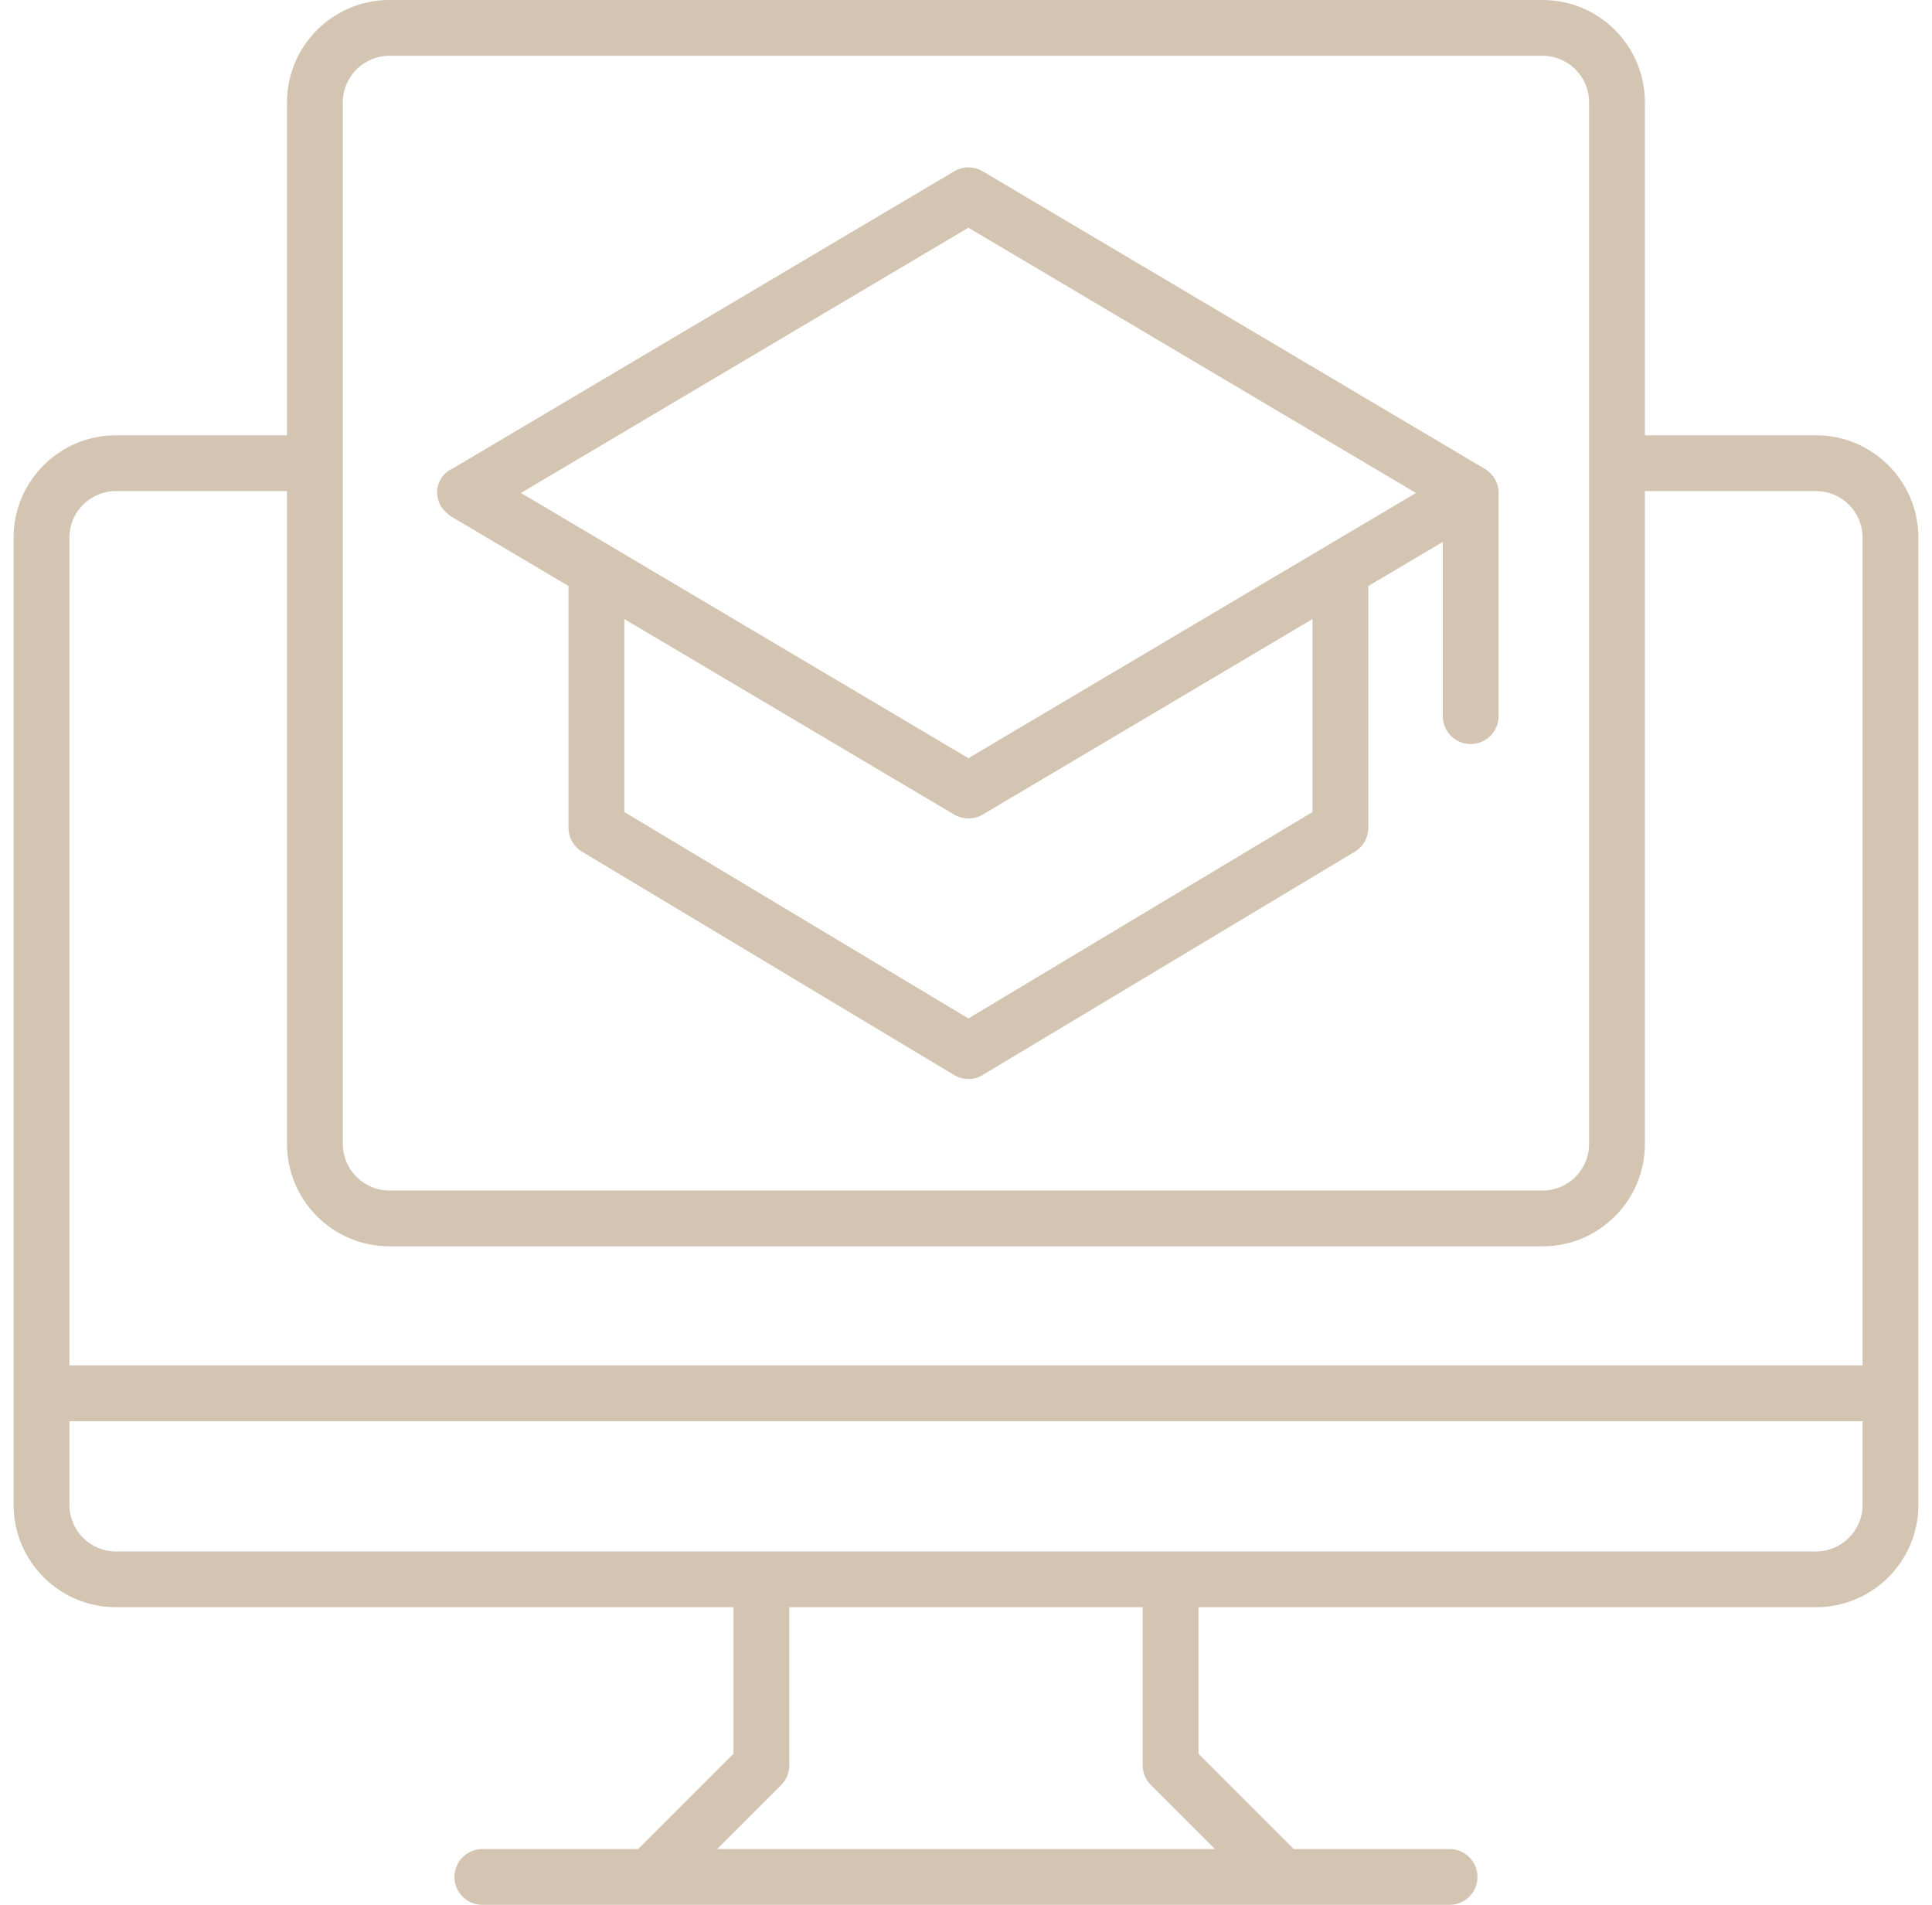 <svg width="71" height="70" viewBox="0 0 71 70" fill="none" xmlns="http://www.w3.org/2000/svg">
<path d="M66.74 57.013H4.26C3.318 57.013 2.551 56.245 2.551 55.303V52.228H68.449V55.303C68.449 56.245 67.681 57.013 66.74 57.013ZM42.295 65.598L44.646 67.949H26.354L28.705 65.598C28.898 65.405 29.005 65.146 29.005 64.874V59.063H41.992V64.874C41.992 65.146 42.102 65.405 42.295 65.598ZM4.26 18.047H10.548V42.041C10.548 44.113 12.236 45.801 14.309 45.801H56.691C58.764 45.801 60.449 44.113 60.449 42.041V18.047H66.74C67.681 18.047 68.449 18.811 68.449 19.756V50.178H2.551V19.756C2.551 18.811 3.318 18.047 4.26 18.047ZM12.599 3.757C12.599 2.816 13.367 2.051 14.309 2.051H56.691C57.633 2.051 58.398 2.816 58.398 3.757V42.041C58.398 42.982 57.633 43.75 56.691 43.75H14.309C13.367 43.75 12.599 42.982 12.599 42.041V3.757ZM66.74 15.996H60.449V3.757C60.449 1.684 58.764 0 56.691 0H14.309C12.236 0 10.548 1.684 10.548 3.757V15.996H4.26C2.187 15.996 0.5 17.683 0.5 19.756V55.303C0.5 57.376 2.187 59.063 4.26 59.063H26.954V64.448L23.453 67.949H17.727C17.159 67.949 16.701 68.41 16.701 68.976C16.701 69.542 17.159 70 17.727 70H53.273C53.838 70 54.296 69.542 54.296 68.976C54.296 68.41 53.838 67.949 53.273 67.949H47.544L44.043 64.448V59.063H66.74C68.813 59.063 70.5 57.376 70.5 55.303V19.756C70.5 17.683 68.813 15.996 66.74 15.996Z" fill="#D4C5B3"/>
<path d="M35.589 8.368L52.036 18.116L35.589 27.862L19.145 18.116L35.589 8.368ZM48.234 29.84L35.589 37.427L22.943 29.84V22.749L35.067 29.935C35.237 30.041 35.683 30.19 36.113 29.935L48.234 22.749V29.84ZM16.611 18.998L20.892 21.535V30.421C20.892 30.779 21.082 31.113 21.392 31.3L35.061 39.503C35.23 39.616 35.675 39.773 36.116 39.503L49.789 31.3C50.099 31.113 50.285 30.779 50.285 30.421V21.535L53.022 19.915V26.317C53.022 26.885 53.48 27.343 54.045 27.343C54.614 27.343 55.072 26.885 55.072 26.317C55.072 26.317 55.072 18.139 55.072 18.116C55.072 17.753 54.88 17.418 54.57 17.232L36.113 6.295C35.791 6.102 35.39 6.102 35.067 6.295L16.611 17.232C16 17.5 15.768 18.465 16.611 18.998Z" fill="#D4C5B3"/>
</svg>
